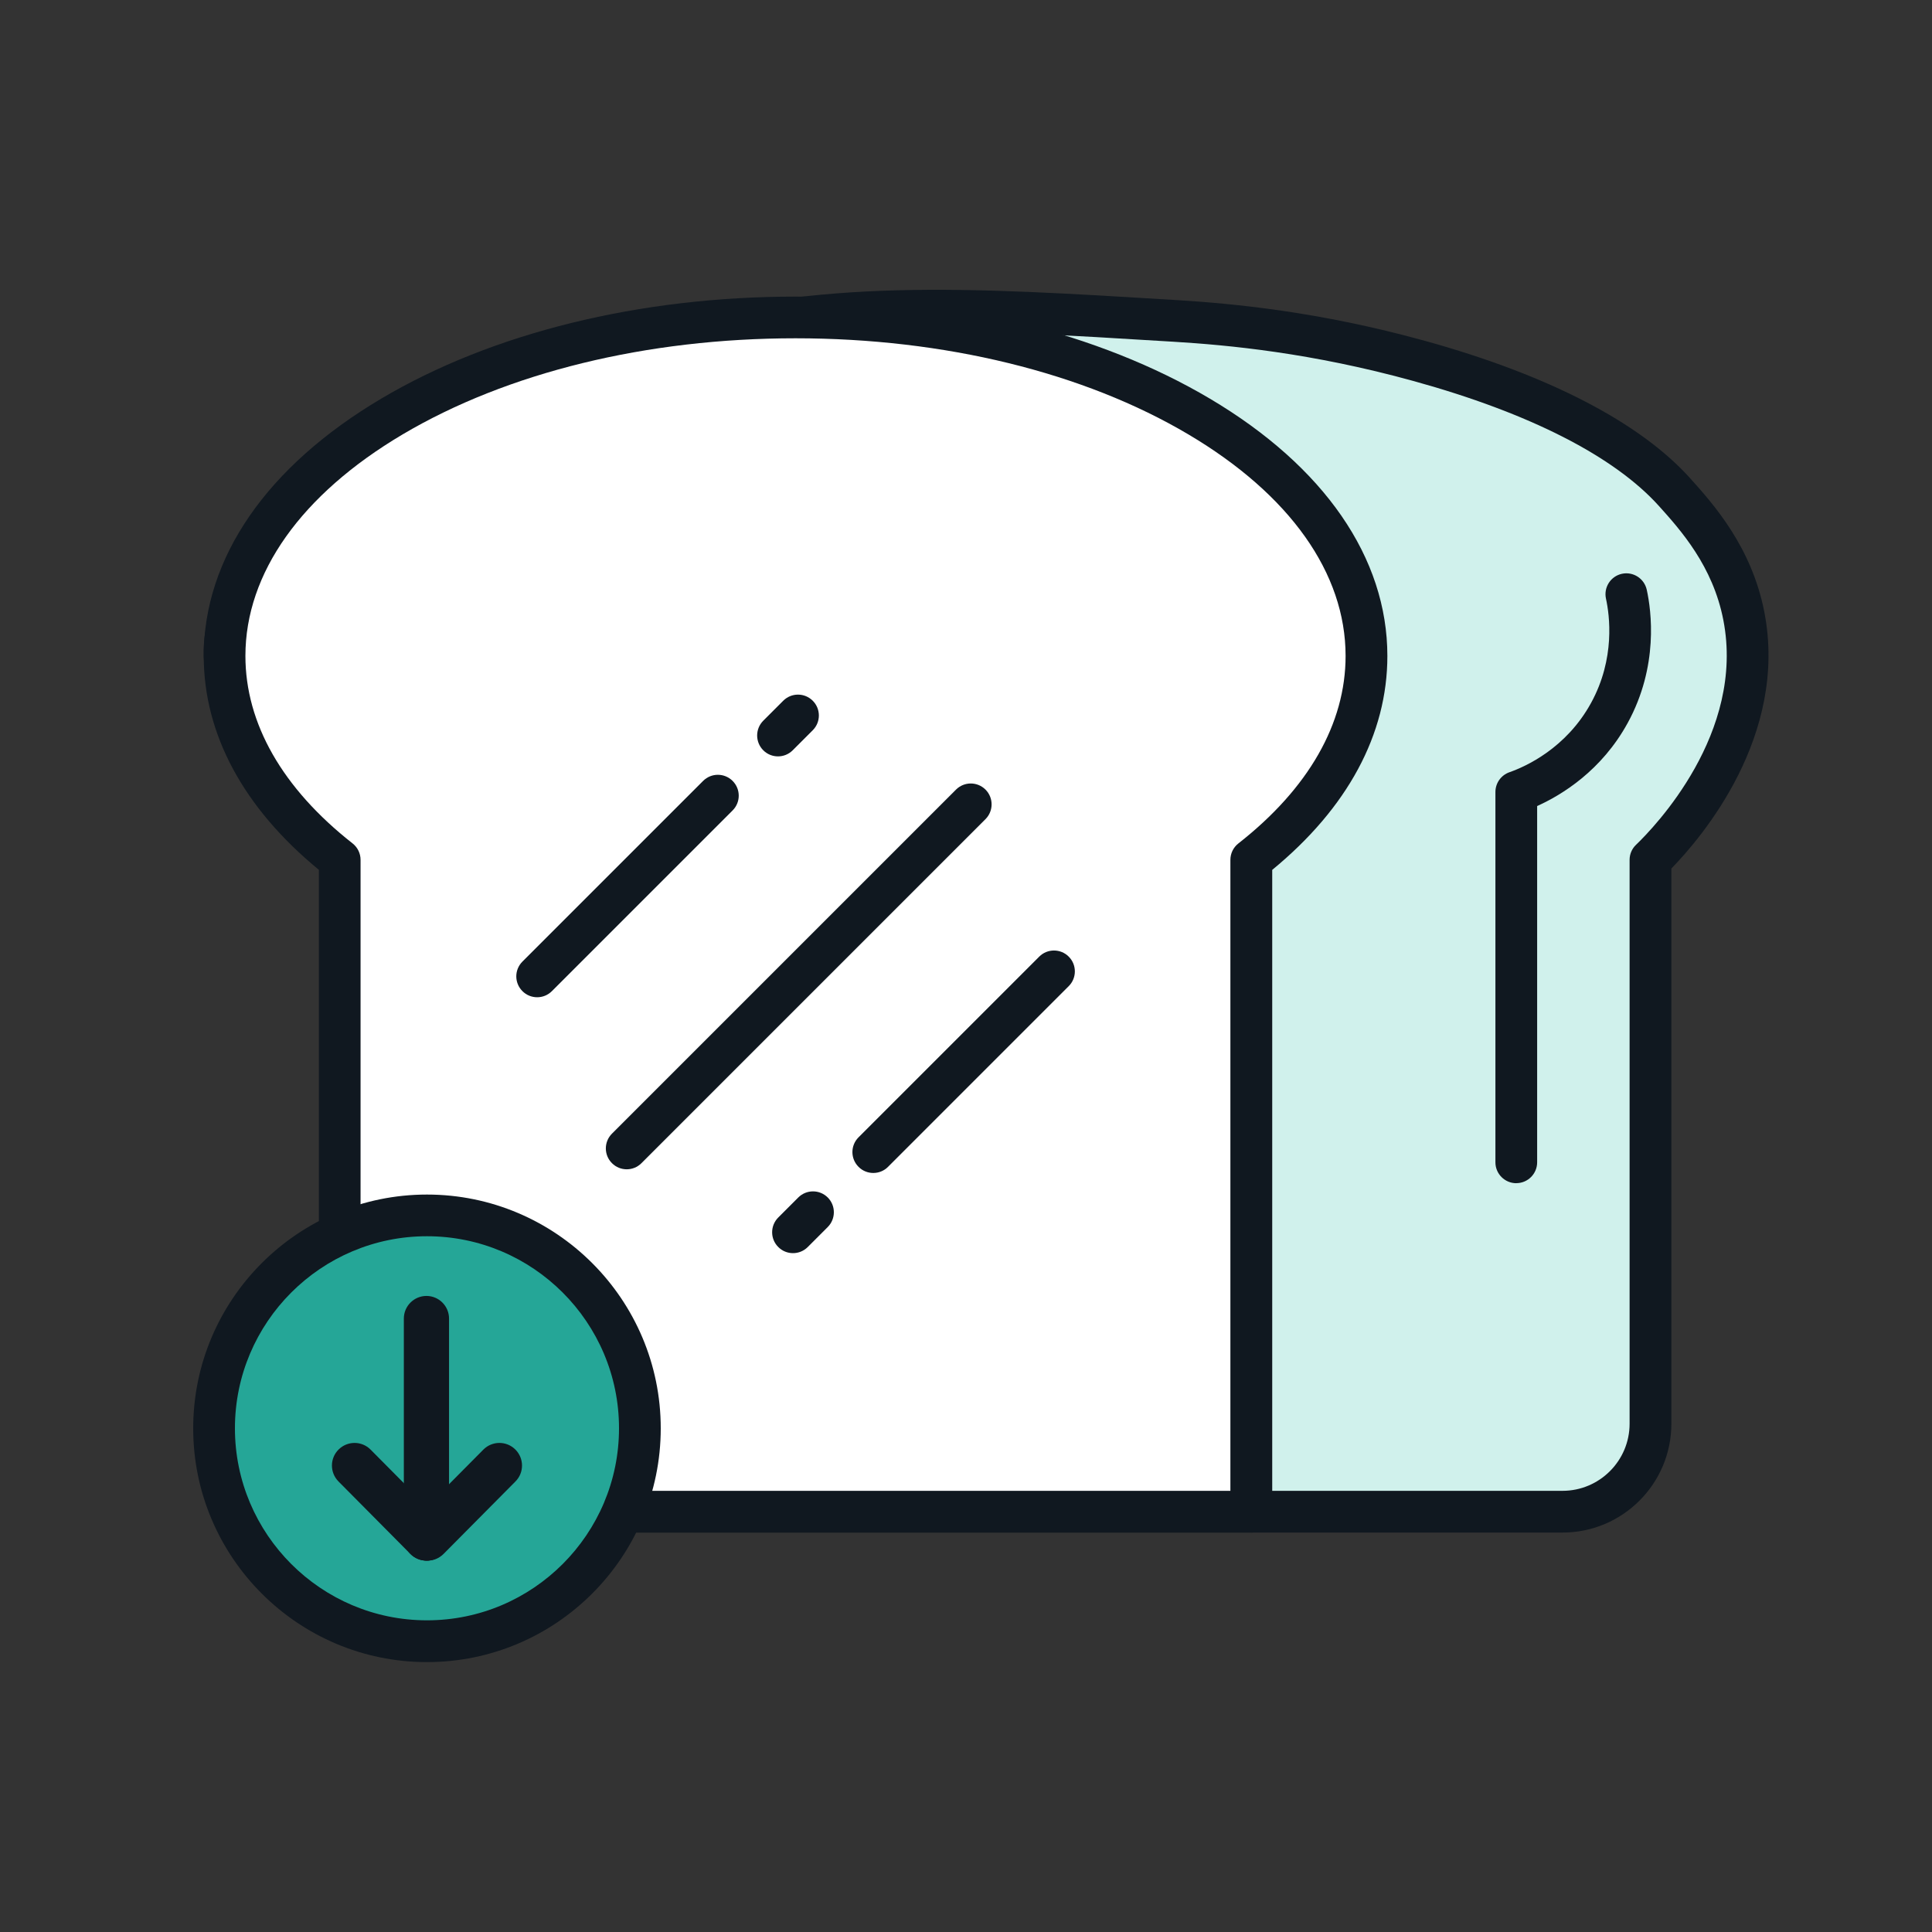 <svg fill="none" height="40" viewBox="0 0 40 40" width="40" xmlns="http://www.w3.org/2000/svg"><rect x="0" y="0" width="40" height="40" fill="#333333" stroke="none"/><path d="m29.39 7.474c3.676 1.018 4.929 2.324 5.281 2.716.466.518 1.193 1.328 1.433 2.565.512 2.635-1.657 4.782-1.933 5.047v11.675c0 1.006-.815 1.821-1.821 1.821h-24.389v-13.496c-1.039-.587-1.867-1.246-2.435-1.956-.492-.615-.849-1.554-.876-2.265-.104-2.702 5.149-5.343 8.938-6.409 3.461-.974 6.292-.801 10.748-.528.905.055 2.76.195 5.055.83z" fill="#d0f1ec"/><path d="m32.35 31.73h-24.389c-.239 0-.432-.194-.432-.432v-13.247c-.997-.589-1.784-1.24-2.34-1.936-.54-.676-.94-1.712-.971-2.518-.053-1.375 1.057-2.826 3.209-4.199 1.655-1.056 3.914-2.043 6.044-2.642 3.531-.994 6.459-.814 10.891-.543 1.153.071 2.941.235 5.144.845 2.553.707 4.45 1.69 5.487 2.844.476.53 1.273 1.416 1.536 2.771.497 2.561-1.297 4.665-1.925 5.309v11.495c0 1.242-1.01 2.253-2.253 2.253zm-23.957-.864h23.957c.766 0 1.389-.623 1.389-1.389v-11.675c0-.118.048-.23.133-.311.382-.367 2.263-2.314 1.808-4.653-.217-1.12-.887-1.865-1.331-2.359-.926-1.031-2.681-1.926-5.075-2.588-2.124-.588-3.852-.747-4.966-.815-4.499-.276-7.214-.442-10.604.512-2.052.577-4.225 1.527-5.813 2.539-1.852 1.181-2.85 2.401-2.81 3.437.024.629.353 1.475.782 2.012.528.659 1.305 1.282 2.31 1.85.136.077.219.22.219.376v13.064z" fill="#101820"/><path d="m28.29 13.581c0 1.585-.887 3.047-2.385 4.222v13.496h-18.872v-13.496c-1.497-1.174-2.384-2.636-2.384-4.222 0-3.871 5.292-7.008 11.82-7.008s11.82 3.138 11.82 7.008z" fill="#fff"/><g fill="#101820"><path d="m25.906 31.73h-18.872c-.239 0-.432-.193-.432-.432v-13.289c-1.561-1.282-2.384-2.809-2.384-4.428 0-2.031 1.305-3.923 3.674-5.327 2.298-1.363 5.345-2.113 8.579-2.113 3.234 0 6.28.75 8.579 2.113 2.369 1.404 3.674 3.297 3.674 5.327 0 1.62-.823 3.147-2.384 4.429v13.289c0 .238-.194.432-.432.432zm-18.44-.864h18.008v-13.064c0-.133.061-.258.166-.34 1.452-1.138 2.219-2.481 2.219-3.882 0-1.713-1.154-3.341-3.251-4.584-2.167-1.285-5.057-1.992-8.138-1.992-3.081 0-5.971.708-8.138 1.992-2.096 1.243-3.251 2.871-3.251 4.584 0 1.4.768 2.743 2.219 3.882.104.082.165.207.165.34v13.064z"/><path d="m31.393 24.497c-.238 0-.432-.194-.432-.432v-7.668c0-.183.116-.347.288-.408.338-.118 1.177-.496 1.692-1.435.505-.921.384-1.816.309-2.159-.051-.233.096-.464.329-.515.233-.051.463.096.515.329.096.437.25 1.582-.395 2.76-.54.985-1.359 1.487-1.874 1.719v7.376c0 .238-.193.432-.432.432z"/><path d="m12.975 24.209c-.11 0-.221-.042-.305-.127-.169-.168-.169-.442 0-.611l7.123-7.123c.169-.169.442-.169.611 0 .168.169.168.442 0 .611l-7.123 7.123c-.085.085-.195.127-.305.127z"/><path d="m11.121 20.647c-.11 0-.221-.042-.305-.127-.169-.169-.169-.442 0-.611l3.741-3.741c.169-.169.442-.169.611 0 .169.169.169.442 0 .611l-3.741 3.741c-.085.085-.195.127-.305.127z"/><path d="m16.107 15.66c-.11 0-.221-.042-.305-.127-.168-.169-.168-.442 0-.611l.414-.414c.169-.169.442-.169.611 0 .169.169.169.442 0 .611l-.414.414c-.085.085-.195.127-.305.127z"/><path d="m18.08 24.285c-.11 0-.221-.042-.305-.127-.169-.169-.169-.442 0-.611l3.741-3.741c.169-.169.442-.169.611 0 .169.169.169.442 0 .611l-3.741 3.741c-.084.085-.195.127-.305.127z"/><path d="m16.418 25.945c-.11 0-.221-.042-.305-.127-.169-.168-.169-.442 0-.611l.414-.414c.169-.169.442-.169.611 0 .168.168.168.442 0 .611l-.414.414c-.085.085-.195.127-.305.127z"/></g><path d="m8.84 33.98c-2.43 0-4.408-1.978-4.408-4.408s1.978-4.408 4.408-4.408c2.431 0 4.408 1.977 4.408 4.408s-1.978 4.408-4.408 4.408z" fill="#25a697"/><path d="m8.84 34.412c-2.669 0-4.84-2.171-4.84-4.84s2.172-4.84 4.84-4.84c2.669 0 4.84 2.171 4.84 4.84s-2.171 4.84-4.84 4.84zm0-8.817c-2.193 0-3.976 1.784-3.976 3.976 0 2.193 1.784 3.976 3.976 3.976 2.193 0 3.976-1.784 3.976-3.976 0-2.193-1.784-3.976-3.976-3.976z" fill="#101820"/><path d="m8.829 32.311c-.259 0-.468-.21-.468-.469v-4.542c0-.259.21-.469.468-.469s.468.21.468.469v4.542c0 .259-.21.469-.468.469z" fill="#101820"/><path d="m8.829 32.311c-.12 0-.241-.046-.333-.139l-1.488-1.5c-.182-.184-.181-.48.003-.662s.48-.181.662.003l1.488 1.5c.182.184.181.48-.003.662-.091.091-.211.136-.33.136z" fill="#101820"/><path d="m8.852 32.311c-.119 0-.239-.045-.33-.136-.184-.182-.185-.479-.003-.662l1.488-1.5c.182-.184.479-.185.662-.003.184.182.185.479.003.662l-1.488 1.5c-.092.092-.212.139-.333.139z" fill="#101820"/></svg>